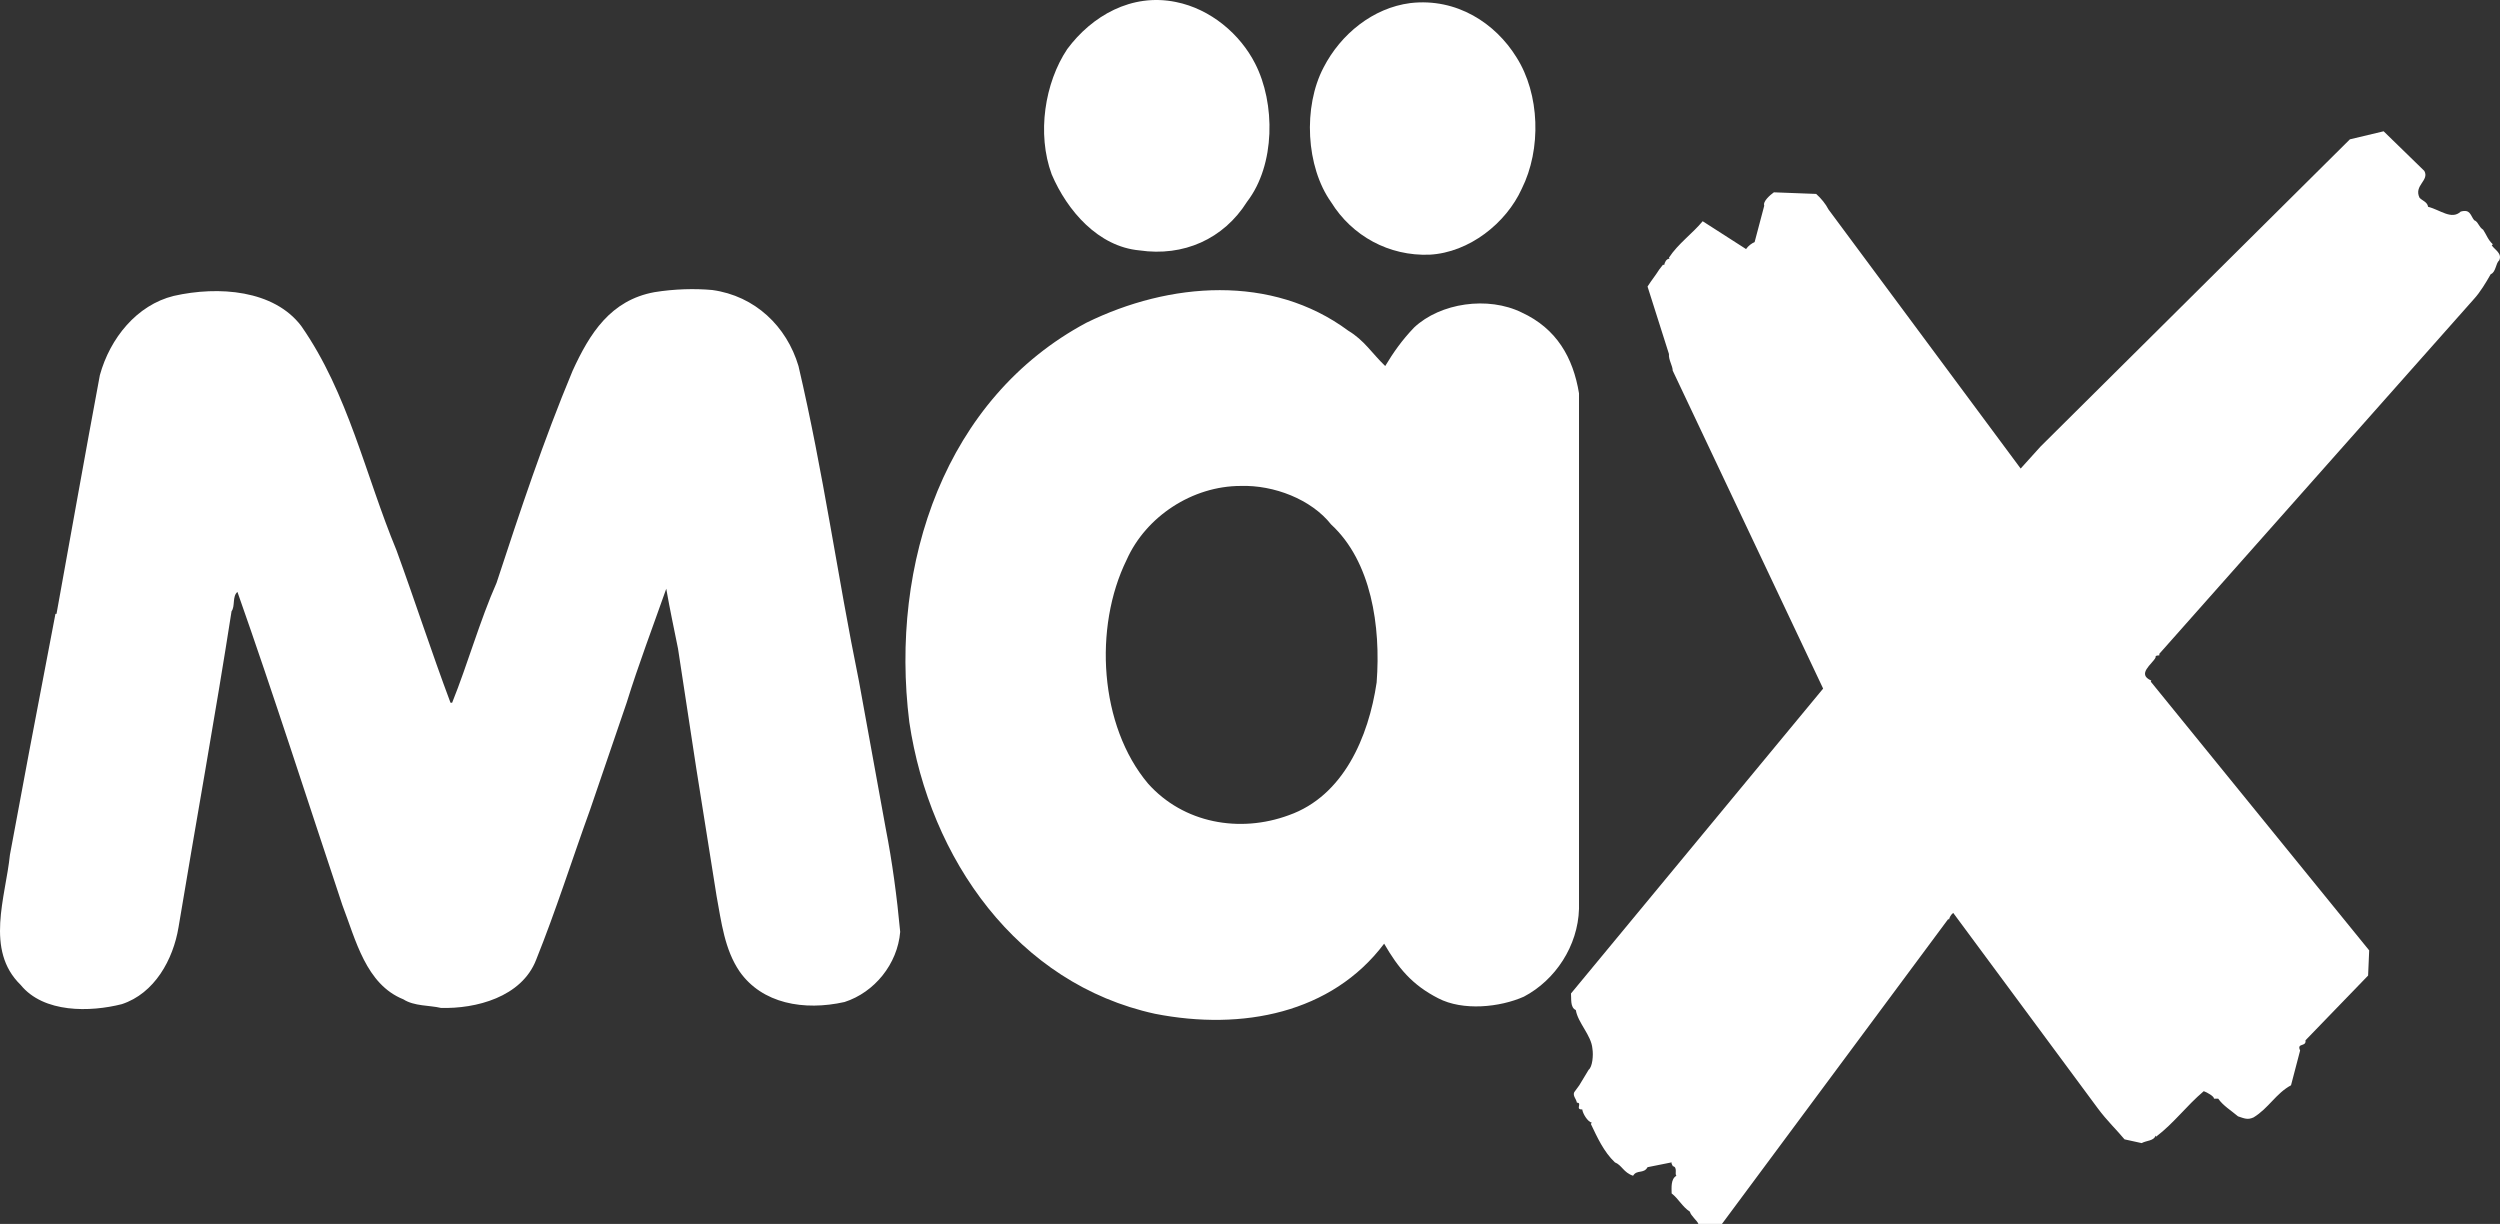 <?xml version="1.0" encoding="utf-8"?>
<!-- Generator: Adobe Illustrator 16.0.4, SVG Export Plug-In . SVG Version: 6.00 Build 0)  -->
<!DOCTYPE svg PUBLIC "-//W3C//DTD SVG 1.1//EN" "http://www.w3.org/Graphics/SVG/1.1/DTD/svg11.dtd">
<svg version="1.1" id="Ebene_1" xmlns="http://www.w3.org/2000/svg" xmlns:xlink="http://www.w3.org/1999/xlink" x="0px" y="0px"
	 viewBox="0 0 808.287 395.709" enable-background="new 0 0 808.287 395.709"
	 xml:space="preserve">
<rect x="0" y="0" width="808.287" height="395.709" fill="#333333" stroke="none"/>
<g>
	<path fill-rule="evenodd" clip-rule="evenodd" fill="#FFFFFF" d="M368.415,80.958c14.193,2.076,27.174-3.635,34.79-15.75
		c9.173-11.943,9.173-31.847,2.596-44.656c-4.846-9.52-14.366-17.654-25.616-19.904c-14.367-2.942-27.175,4.5-35.136,15.231
		c-7.269,10.904-9.866,27.347-5.02,40.502C345.049,68.149,355.088,79.746,368.415,80.958z"/>
	<path fill-rule="evenodd" clip-rule="evenodd" fill="#FFFFFF" d="M462.226,82.342c12.808-0.692,24.751-10.212,29.771-21.289
		c6.403-12.809,5.885-30.636-1.73-42.578C483.515,7.57,471.053-0.738,455.996,0.993c-12.116,1.558-22.502,10.038-28.039,20.77
		c-6.751,12.808-5.713,32.194,2.423,43.617C437.129,76.285,449.072,82.861,462.226,82.342z"/>
	<path fill-rule="evenodd" clip-rule="evenodd" fill="#FFFFFF" d="M805.624,79.313l0.347-0.346
		c-1.558-1.384-2.078-3.115-3.116-4.673c-1.558-1.039-1.558-2.596-2.942-3.116c-1.212-1.558-1.212-3.634-4.327-2.77
		c-2.942,2.77-6.577-0.52-10.558-1.558c-0.174-1.558-2.078-2.076-2.77-2.942c-1.904-3.981,3.288-5.539,1.558-8.654l-13.154-12.808
		l-10.904,2.596l-100.042,99.35l-6.404,7.097l-62.137-83.773c-0.865-1.73-2.423-3.634-3.981-5.019l-13.674-0.519
		c-1.211,0.865-3.634,2.941-3.115,4.327l-3.115,11.769c-0.865,0.347-2.077,1.212-2.769,2.25l-14.021-9
		c-3.289,3.98-7.962,7.27-10.903,11.769l0.172,0.347c-1.038,0-1.558,1.211-1.73,2.077l-0.347-0.173l-1.211,1.558
		c-1.558,2.422-2.25,3.115-3.808,5.539l6.924,21.808c-0.174,1.904,1.211,3.808,1.211,5.366l48.637,102.81l-81.522,98.572
		c0.173,1.557-0.346,4.5,1.558,5.365c0.696,4.177,5.021,8.157,5.365,12.461c0.354,2.126,0.021,5.896-1.211,6.838l-3.029,5.019
		l-1.645,2.251c-0.519,1.211,0.692,2.164,0.865,3.375c1.904,0-0.691,2.337,1.731,2.163c0.173,1.386,1.73,3.981,3.115,4.327
		l-0.347,0.347c2.077,4.327,4.155,9,7.789,12.461c2.25,0.866,2.77,3.29,5.886,4.327c1.211-2.076,3.461-0.519,4.673-2.769
		l7.789-1.559c-0.174,0.521,0.346,0.866,0.346,1.213c1.73,0.346,0.52,2.596,1.212,3.114c-1.904,1.039-1.558,3.982-1.558,5.713
		c2.249,1.73,3.461,4.327,5.885,5.885c0.345,1.384,2.423,2.942,2.769,3.98h7.616l73.214-98.657l0.173,0.346
		c0.174-0.865,0.692-1.73,1.385-2.249l46.732,63.175c2.942,3.98,6.231,7.096,8.654,10.039l5.538,1.212
		c1.559-0.865,3.981-0.693,4.501-2.424l0.173,0.347c5.885-4.501,9.692-9.866,15.404-14.713c1.039,0.347,3.462,1.731,3.288,2.423
		h1.385c1.559,2.251,4.155,3.809,6.404,5.713c2.077,0.692,3.115,1.211,5.02,0.346c4.847-2.942,7.27-7.789,12.115-10.386l2.943-11.25
		c-1.212-2.596,2.076-1.039,1.73-3.288l20.251-20.943l0.347-8.134l-70.618-86.889l0.173-0.347c-4.846-2.076,0.346-5.364,1.385-7.442
		c-0.173-0.691,0.692-0.691,1.211-0.691v-0.52L799.912,96.622c1.904-2.077,3.808-5.193,5.365-7.962
		c1.731-0.692,1.559-3.461,2.769-4.5C809.084,81.909,806.489,80.697,805.624,79.313z"/>
	<path fill-rule="evenodd" clip-rule="evenodd" fill="#FFFFFF" d="M277.72,220.29c-7.097-34.79-11.423-67.157-19.558-101.947
		c-3.808-12.808-14.02-22.673-27.866-24.577c-5.711-0.52-12.29-0.346-18.693,0.692c-14.193,2.596-20.943,13.328-26.482,25.443
		c-9.519,22.846-16.788,44.829-24.577,68.54c-5.366,12.116-9.347,26.308-14.366,38.771h-0.519
		c-6.231-16.616-11.424-32.712-17.482-49.329c-10.039-24.231-15.577-50.713-30.808-72.522C88.54,93.766,70.712,92.381,56.173,95.67
		c-11.942,2.941-20.597,13.673-23.885,25.616c-4.847,25.962-9.346,51.406-14.02,77.195h-0.346l-8.481,44.482L3.21,276.368
		c-1.385,13.674-8.135,30.809,3.462,42.06c7.443,9.174,22.5,8.827,32.713,6.23c10.558-3.461,16.615-14.365,18.346-24.923
		c5.366-32.368,11.943-68.715,17.136-102.119c1.211-1.558,0.172-4.847,1.903-6.232c11.77,33.405,22.674,67.502,33.925,101.253
		c4.326,11.251,7.615,25.616,19.731,30.464c3.462,2.249,8.482,1.903,12.116,2.769c11.25,0.346,26.136-3.462,30.81-15.577
		c6.403-15.924,11.596-32.367,17.481-48.637l11.769-34.443c3.808-12.289,8.481-24.578,12.808-36.867
		c1.212,6.923,2.423,12.462,3.808,19.386l5.885,38.597l6.577,41.367c1.559,8.481,2.596,17.309,7.443,24.404
		c7.269,10.386,20.77,12.809,33.925,9.867c9.692-3.116,17.134-12.29,18-22.675c-1.039-11.25-2.596-22.847-4.673-33.404
		L277.72,220.29z"/>
	<path fill-rule="evenodd" clip-rule="evenodd" fill="#FFFFFF" d="M510.516,127.171c-1.903-11.596-7.269-20.943-18.52-26.136
		c-10.904-5.365-26.309-3.115-34.789,4.847c-3.981,4.153-6.75,8.134-9.347,12.461c-4.327-4.154-6.751-8.308-11.943-11.422
		c-24.751-18.347-57.809-15.751-84.637-2.597c-45.694,24.404-63.694,77.714-57.291,129.119c6.578,44.31,34.963,84.638,79.446,94.33
		c28.212,5.539,57.117-0.172,74.079-22.673c4.5,7.788,9.001,13.327,17.481,17.653c7.962,4.154,19.904,2.943,27.693-0.519
		c10.212-5.366,17.481-16.442,17.827-28.385V127.171z M445.091,220.635c-2.597,17.655-10.731,36.694-28.386,42.926
		c-15.923,5.885-34.097,2.596-45.521-10.213c-15.75-18.692-17.654-50.54-6.923-72.348c6.231-14.021,21.29-23.886,36.867-23.886
		c10.73-0.346,22.847,4.328,29.251,12.462C443.361,181.519,446.475,202.461,445.091,220.635z"/>
</g>
</svg>
